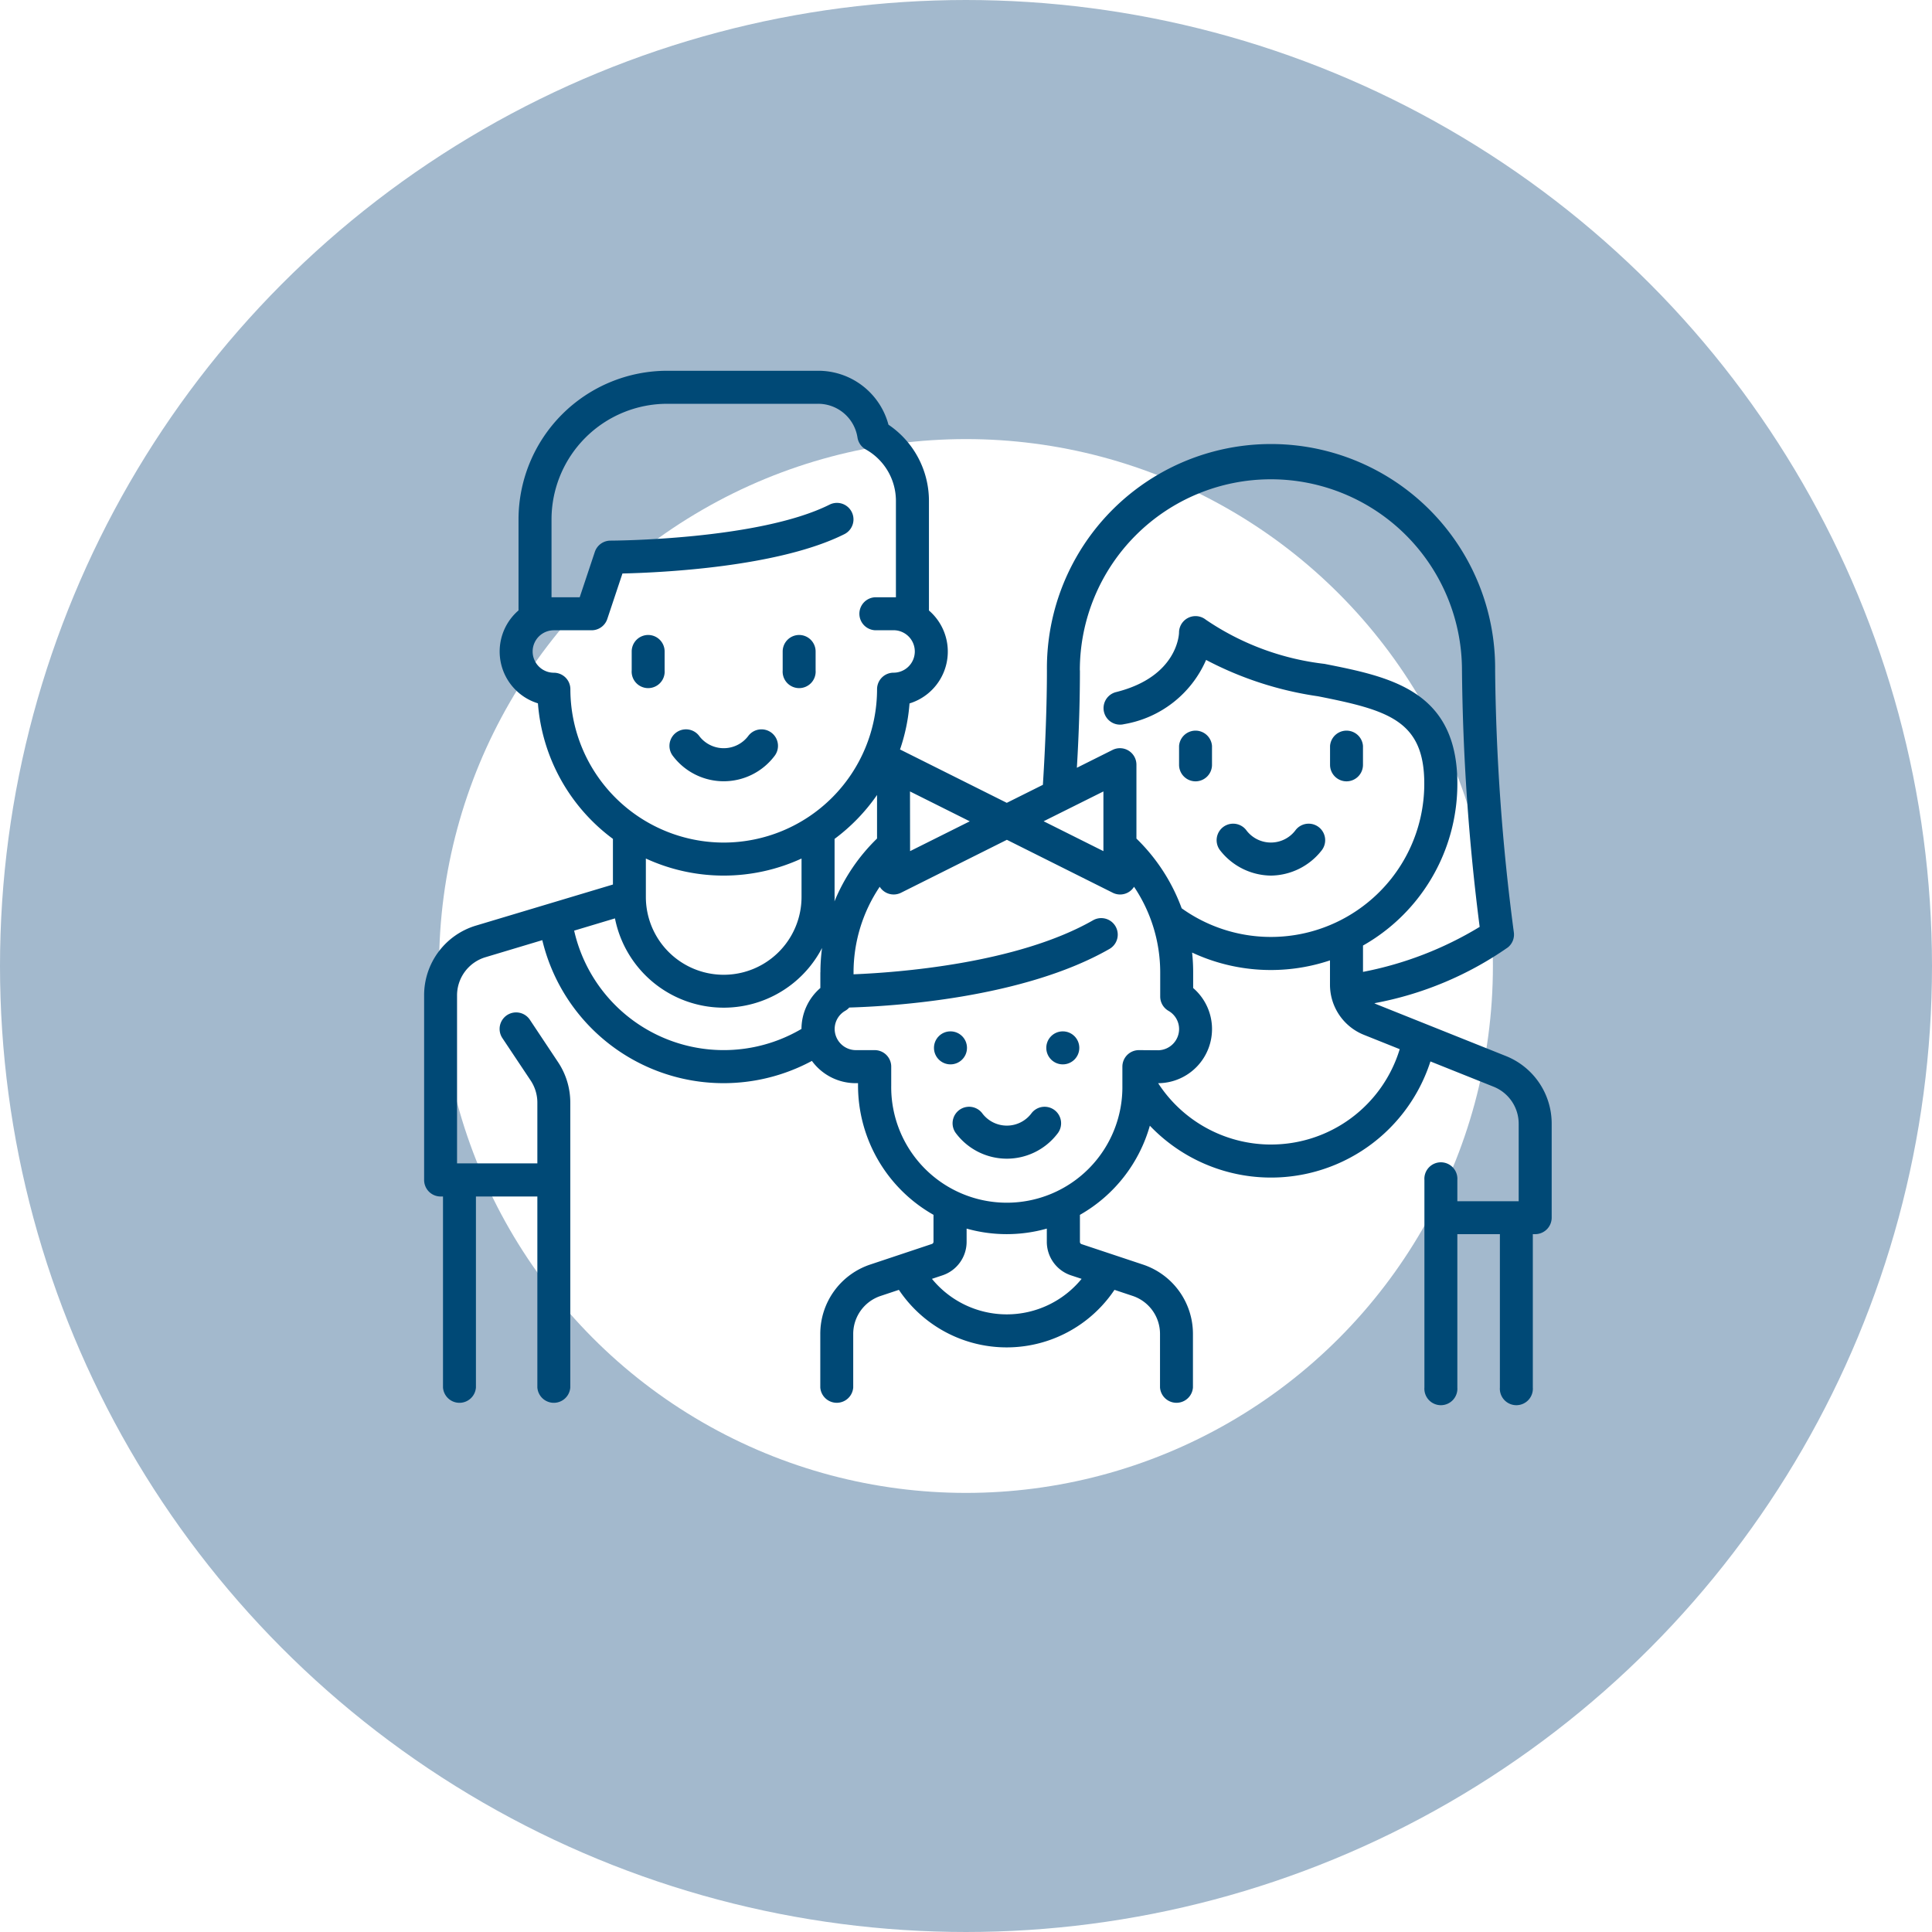 <svg xmlns="http://www.w3.org/2000/svg" width="88" height="88" viewBox="0 0 88 88">
  <g id="Groupe_11547" data-name="Groupe 11547" transform="translate(-381.5 -3327.5)">
    <g id="Groupe_150" data-name="Groupe 150">
      <circle id="Ellipse_12" data-name="Ellipse 12" cx="34" cy="34" r="34" transform="translate(391.5 3337.5)" fill="none" stroke="#a3b9cd" stroke-width="20"/>
      <g id="Groupe_11240" data-name="Groupe 11240" transform="translate(400.818 3322.968)">
        <path id="Tracé_1315" data-name="Tracé 1315" d="M116.062,184.4a.752.752,0,0,0-1.058.11,1.4,1.4,0,0,1-2.27,0,.752.752,0,1,0-1.169.948,2.9,2.9,0,0,0,4.607,0A.752.752,0,0,0,116.062,184.4Z" transform="translate(-100.222 -146.479)" fill="#004976"/>
        <path id="Tracé_1316" data-name="Tracé 1316" d="M95.011,141.386a.752.752,0,0,0-.752.752V143a.752.752,0,1,0,1.5,0v-.86A.752.752,0,0,0,95.011,141.386Z" transform="translate(-84.804 -107.932)" fill="#004976"/>
        <path id="Tracé_1317" data-name="Tracé 1317" d="M163.563,141.386a.752.752,0,0,0-.752.752V143a.752.752,0,1,0,1.5,0v-.86A.752.752,0,0,0,163.563,141.386Z" transform="translate(-146.479 -107.932)" fill="#004976"/>
        <path id="Tracé_1318" data-name="Tracé 1318" d="M362.369,229.439a2.976,2.976,0,0,0,2.3-1.138.752.752,0,1,0-1.169-.948,1.4,1.4,0,0,1-2.27,0,.752.752,0,1,0-1.169.948A2.975,2.975,0,0,0,362.369,229.439Z" transform="translate(-323.795 -185.025)" fill="#004976"/>
        <path id="Tracé_1319" data-name="Tracé 1319" d="M343.511,186.6a.752.752,0,0,0,.752-.752v-.86a.752.752,0,0,0-1.5,0v.86A.752.752,0,0,0,343.511,186.6Z" transform="translate(-308.376 -146.479)" fill="#004976"/>
        <path id="Tracé_1320" data-name="Tracé 1320" d="M412.063,186.6a.752.752,0,0,0,.752-.752v-.86a.752.752,0,0,0-1.5,0v.86A.752.752,0,0,0,412.063,186.6Z" transform="translate(-370.051 -146.479)" fill="#004976"/>
        <path id="Tracé_1321" data-name="Tracé 1321" d="M49.267,52.63l-5.894-2.358a.982.982,0,0,1-.091-.045,15.568,15.568,0,0,0,6.085-2.545.752.752,0,0,0,.268-.688,97.465,97.465,0,0,1-.852-11.928,10.208,10.208,0,1,0-20.415,0c0,1.542-.07,3.429-.184,5.214L26.54,41.1l-4.821-2.41c-.014-.007-.028-.012-.043-.018a8.428,8.428,0,0,0,.434-2.1,2.47,2.47,0,0,0,.884-4.233V27.33a4.187,4.187,0,0,0-1.844-3.454,3.307,3.307,0,0,0-3.206-2.456H11.067A6.777,6.777,0,0,0,4.3,28.189v4.146a2.47,2.47,0,0,0,.884,4.233A8.485,8.485,0,0,0,8.6,42.742v2.079L2.374,46.688A3.311,3.311,0,0,0,0,49.879v8.4a.752.752,0,0,0,.752.752H.86v8.7a.752.752,0,0,0,1.5,0v-8.7H5.158v8.7a.752.752,0,0,0,1.5,0V54.758A3.321,3.321,0,0,0,6.1,52.91L4.817,50.981a.752.752,0,1,0-1.252.835l1.286,1.929a1.821,1.821,0,0,1,.307,1.013v2.765H1.5V49.879a1.815,1.815,0,0,1,1.3-1.749l2.583-.775a8.49,8.49,0,0,0,12.28,5.5,2.469,2.469,0,0,0,1.994,1.014h.107v.107a6.773,6.773,0,0,0,3.438,5.89v1.227a.107.107,0,0,1-.073.1l-2.806.936a3.327,3.327,0,0,0-2.278,3.16V67.73a.752.752,0,0,0,1.5,0V65.291A1.824,1.824,0,0,1,20.8,63.558l.825-.275a5.91,5.91,0,0,0,9.82,0l.825.275a1.824,1.824,0,0,1,1.249,1.733V67.73a.752.752,0,0,0,1.5,0V65.291a3.327,3.327,0,0,0-2.278-3.16L29.944,61.2a.107.107,0,0,1-.073-.1V59.867a6.8,6.8,0,0,0,3.185-4.061,7.628,7.628,0,0,0,12.78-2.927l2.872,1.149a1.818,1.818,0,0,1,1.148,1.7v3.519H47.062v-.967a.752.752,0,1,0-1.5,0V67.73a.752.752,0,1,0,1.5,0V60.746H49V67.73a.752.752,0,1,0,1.5,0V60.746h.107a.752.752,0,0,0,.752-.752V55.723A3.314,3.314,0,0,0,49.267,52.63Zm-19.4-17.564a8.7,8.7,0,1,1,17.406,0,98.779,98.779,0,0,0,.806,11.684A16.106,16.106,0,0,1,42.765,48.8V47.6a8.423,8.423,0,0,0,1.142-.776,8.469,8.469,0,0,0,3.156-6.6c0-4.252-3.075-4.863-6.049-5.453a12.069,12.069,0,0,1-5.407-2.011.752.752,0,0,0-1.222.588c0,.02-.033,2-2.868,2.708a.752.752,0,0,0,.365,1.46,4.979,4.979,0,0,0,3.736-2.925,15.758,15.758,0,0,0,5.1,1.656c3.179.631,4.838,1.095,4.838,3.977a6.964,6.964,0,0,1-2.6,5.435,6.983,6.983,0,0,1-8.451.244,8.5,8.5,0,0,0-2.06-3.175V39.364a.752.752,0,0,0-1.089-.673l-1.624.812C29.826,37.937,29.871,36.447,29.871,35.066Zm1.074,5.515V43.3l-2.723-1.361Zm-8.81,0,2.723,1.361L22.135,43.3Zm-4.083,8.238v.715a2.472,2.472,0,0,0-.86,1.864A6.984,6.984,0,0,1,6.834,46.921l1.859-.558a5.049,5.049,0,0,0,9.432,1.348A8.46,8.46,0,0,0,18.051,48.819ZM10.1,45.38V43.637a8.477,8.477,0,0,0,7.091,0v1.744a3.545,3.545,0,0,1-7.091.01S10.1,45.383,10.1,45.38Zm3.546-2.47a6.992,6.992,0,0,1-6.984-6.984.752.752,0,0,0-.752-.752.967.967,0,1,1,0-1.934H7.629a.752.752,0,0,0,.714-.514l.691-2.072c1.729-.039,7.089-.282,10.107-1.791a.752.752,0,1,0-.673-1.346c-3.238,1.619-9.912,1.64-9.979,1.64a.752.752,0,0,0-.714.515l-.688,2.064H5.91l-.107,0V28.189a5.271,5.271,0,0,1,5.265-5.265h6.877a1.813,1.813,0,0,1,1.795,1.54.752.752,0,0,0,.373.537A2.686,2.686,0,0,1,21.49,27.33v4.408l-.107,0h-.86a.752.752,0,0,0,0,1.5h.86a.967.967,0,1,1,0,1.934.752.752,0,0,0-.752.752A6.992,6.992,0,0,1,13.646,42.91Zm5.05,2.472V42.742a8.557,8.557,0,0,0,1.934-2v1.984a8.5,8.5,0,0,0-1.939,2.863C18.694,45.521,18.7,45.451,18.7,45.381Zm11.252,17.4a4.4,4.4,0,0,1-6.817,0l.479-.16a1.61,1.61,0,0,0,1.1-1.529v-.6a6.735,6.735,0,0,0,3.653,0v.6a1.609,1.609,0,0,0,1.1,1.529Zm2.609-10.418a.752.752,0,0,0-.752.752v.748c0,.007,0,.013,0,.02v.092a5.265,5.265,0,1,1-10.529,0v-.86a.752.752,0,0,0-.752-.752h-.86A.968.968,0,0,1,18.7,51.4a.956.956,0,0,1,.486-.83.748.748,0,0,0,.178-.146c1.86-.054,7.889-.4,11.851-2.668a.752.752,0,0,0-.747-1.306c-3.471,1.983-8.925,2.381-10.908,2.46v-.087a6.991,6.991,0,0,1,1.192-3.9.75.75,0,0,0,.971.272l4.821-2.411,4.821,2.411a.748.748,0,0,0,.971-.272,6.991,6.991,0,0,1,1.192,3.9v1.1a.752.752,0,0,0,.374.65.956.956,0,0,1,.486.83.968.968,0,0,1-.967.967Zm6.017,4.3a6.132,6.132,0,0,1-5.14-2.794,2.465,2.465,0,0,0,1.595-4.335v-.715a8.46,8.46,0,0,0-.048-.9,8.483,8.483,0,0,0,6.28.356v1.1a2.46,2.46,0,0,0,1.554,2.295l1.622.649A6.121,6.121,0,0,1,38.574,56.663Z" fill="#004976"/>
        <path id="Tracé_1322" data-name="Tracé 1322" d="M244.6,355.778a.752.752,0,0,0-1.058.11,1.4,1.4,0,0,1-2.27,0,.752.752,0,0,0-1.169.948,2.9,2.9,0,0,0,4.607,0A.753.753,0,0,0,244.6,355.778Z" transform="translate(-215.864 -300.666)" fill="#004976"/>
        <circle id="Ellipse_836" data-name="Ellipse 836" cx="0.752" cy="0.752" r="0.752" transform="translate(23.223 51.509)" fill="#004976"/>
        <circle id="Ellipse_837" data-name="Ellipse 837" cx="0.752" cy="0.752" r="0.752" transform="translate(28.339 51.509)" fill="#004976"/>
      </g>
    </g>
  </g>
</svg>

